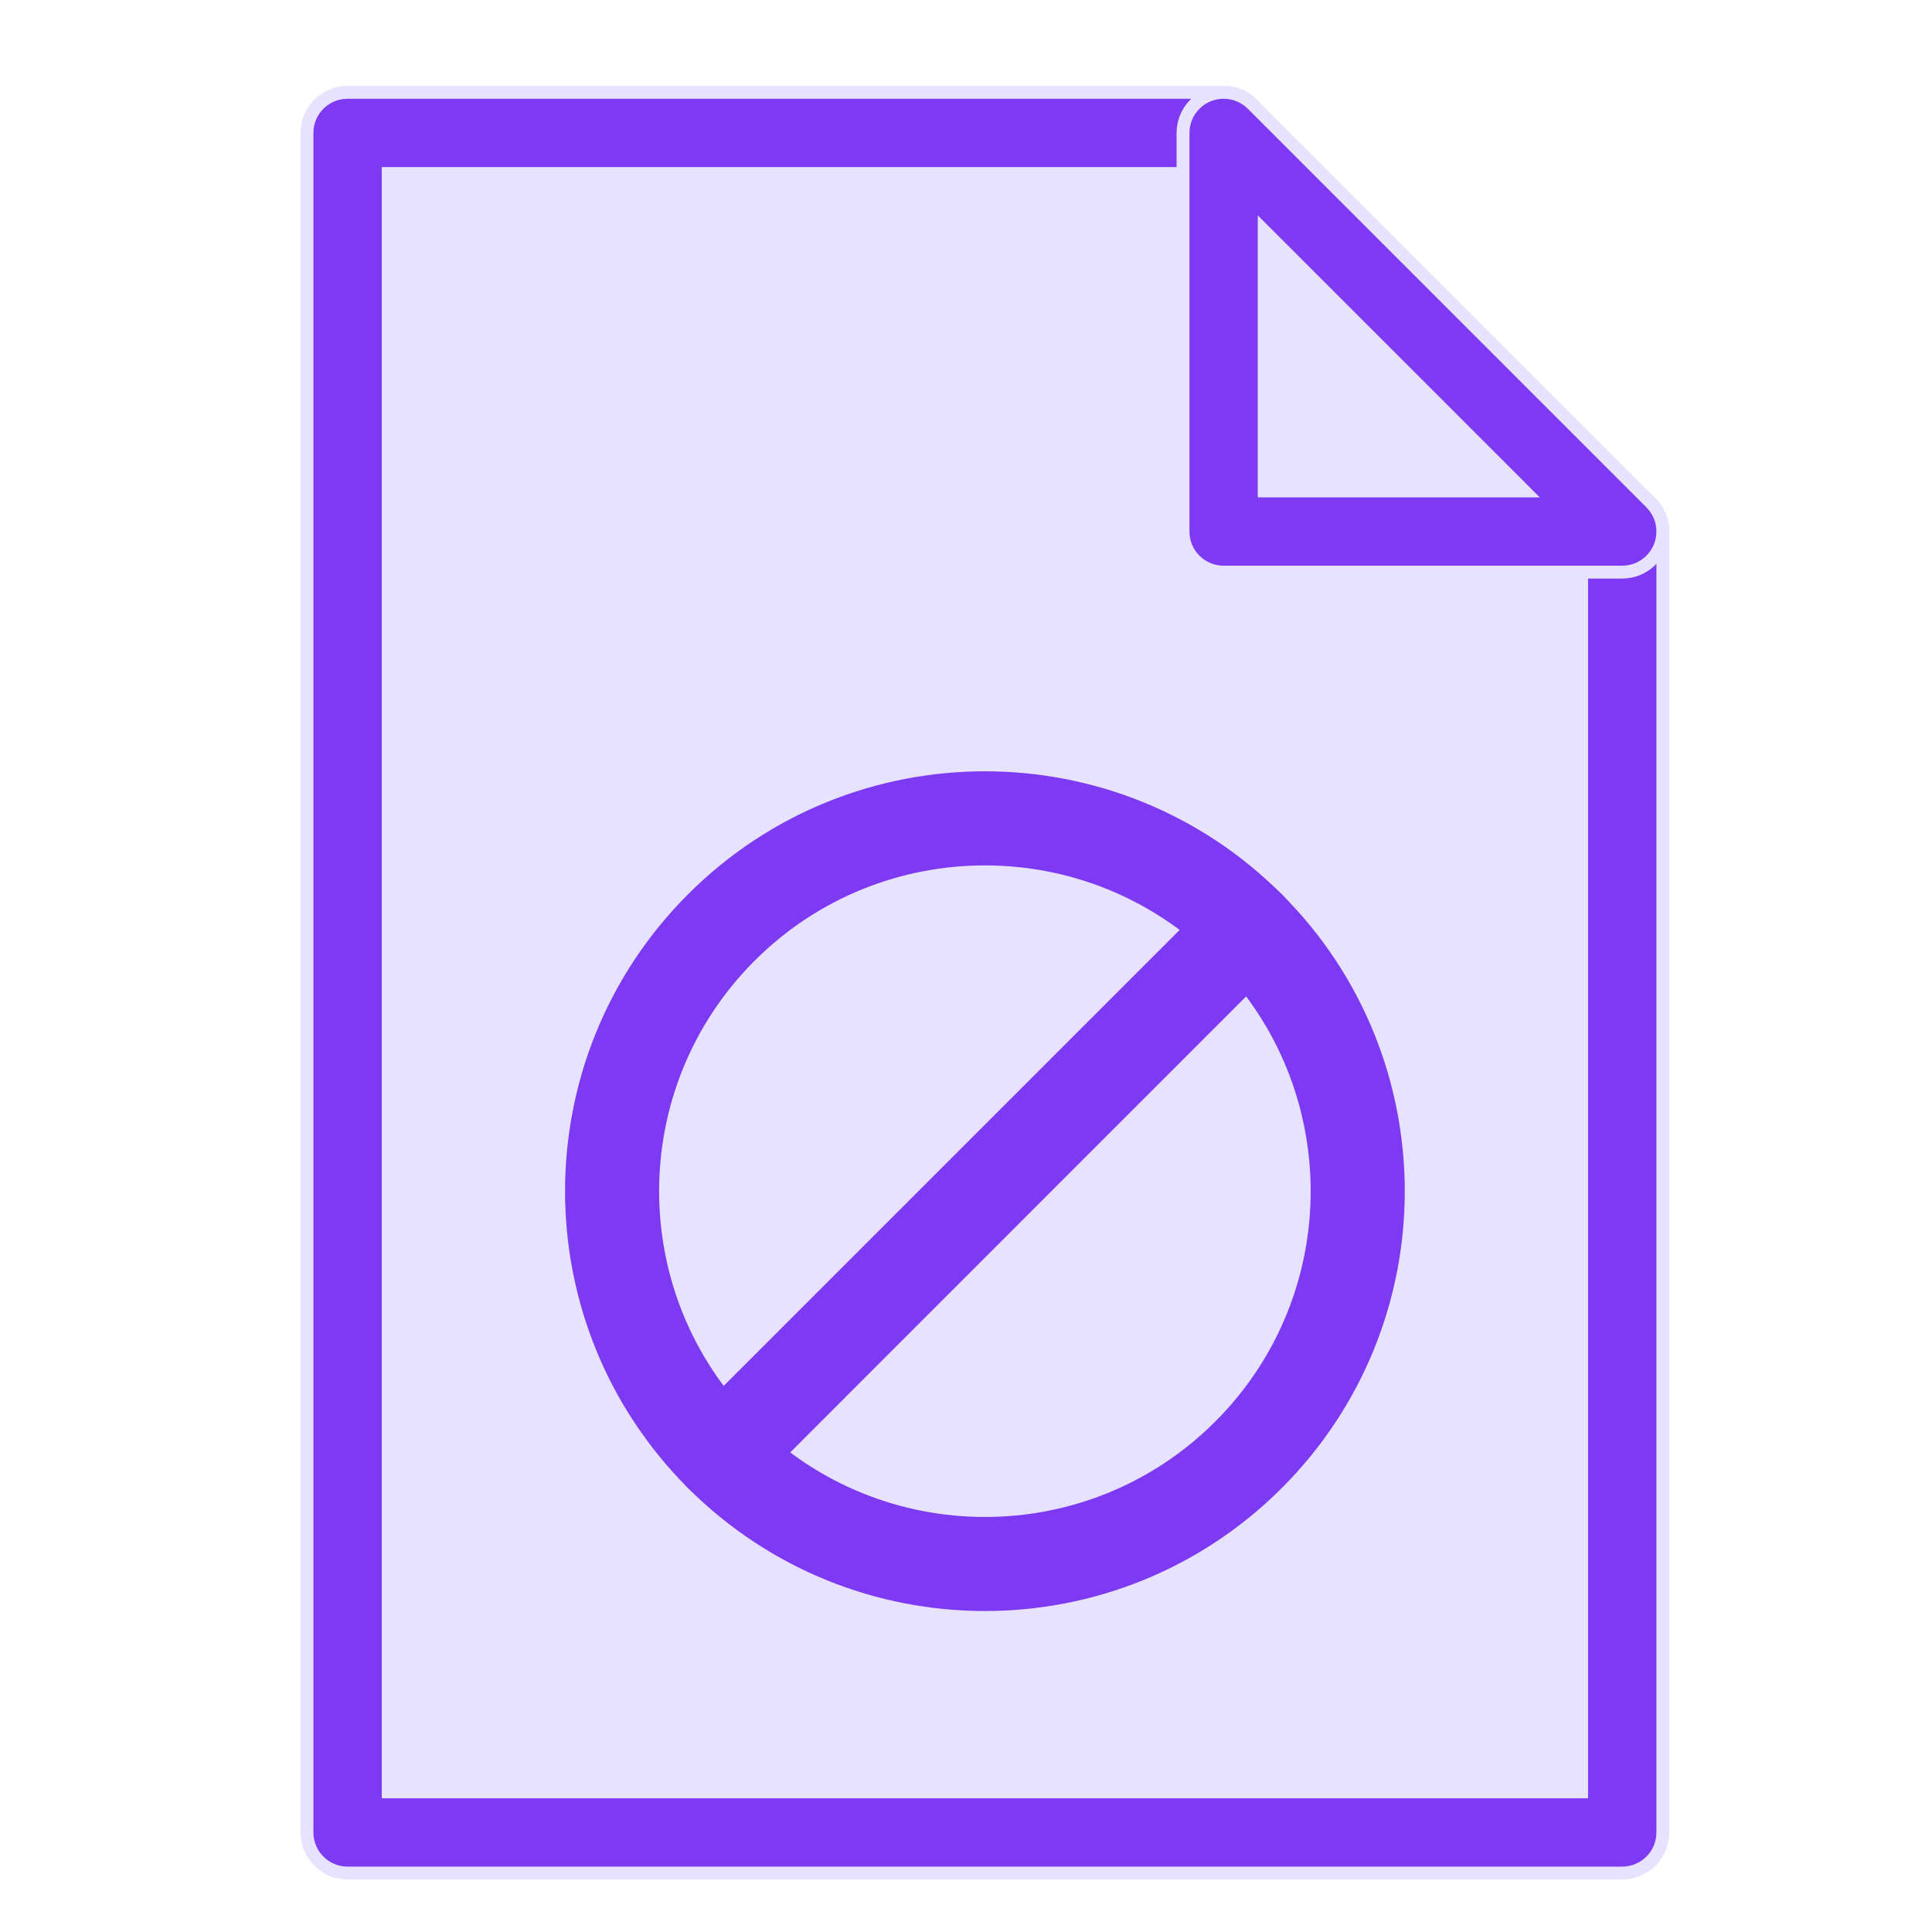 <svg xmlns="http://www.w3.org/2000/svg" width="45" height="45" viewBox="0 0 45 45" fill="none">
  <path d="M8 3L29.5 3.5L37.5 12L37 43H8V3Z" fill="#E7E3FF"/>
  <path d="M9.042 41.585L9.042 41.735H9.192H36.689H36.839V41.585V13.476V13.326H36.689H28.5C27.978 13.326 27.555 12.903 27.555 12.38V4.192V4.042H27.404H9.192H9.042L9.042 4.192L9.042 41.585ZM29.446 11.285V11.435H29.596H37.785C38.307 11.435 38.731 11.858 38.731 12.38V42.681C38.731 43.203 38.307 43.627 37.785 43.627H8.096C7.573 43.627 7.15 43.203 7.15 42.681V3.096C7.15 2.573 7.573 2.15 8.096 2.15H28.5C29.023 2.15 29.446 2.573 29.446 3.096V11.285Z" fill="#7E3AF2" stroke="#E7E3FF" stroke-width="0.3"/>
  <path d="M35.14 11.435H35.502L35.246 11.178L29.702 5.635L29.446 5.379V5.741V11.285V11.435H29.596H35.14ZM38.444 11.702L38.444 11.702L38.446 11.704C38.622 11.876 38.731 12.115 38.731 12.38C38.731 12.903 38.307 13.326 37.785 13.326H28.5C27.978 13.326 27.555 12.903 27.555 12.38V3.096C27.555 2.853 27.647 2.612 27.832 2.427C28.201 2.058 28.8 2.058 29.169 2.427L38.444 11.702Z" fill="#7E3AF2" stroke="#E7E3FF" stroke-width="0.3"/>
  <path d="M29.855 20.83C31.765 22.739 32.72 25.242 32.72 27.745C32.72 30.247 31.765 32.75 29.855 34.66C27.946 36.569 25.443 37.524 22.94 37.524C20.438 37.524 17.935 36.569 16.025 34.66C14.116 32.75 13.161 30.247 13.161 27.745C13.161 25.242 14.116 22.739 16.025 20.83C17.935 18.92 20.438 17.965 22.94 17.965C25.443 17.965 27.946 18.92 29.855 20.83ZM30.528 27.745C30.528 25.803 29.788 23.861 28.306 22.379C26.825 20.898 24.883 20.157 22.94 20.157C20.998 20.157 19.056 20.898 17.575 22.379C16.093 23.861 15.352 25.803 15.352 27.745C15.352 29.687 16.093 31.629 17.575 33.11C19.056 34.592 20.998 35.333 22.94 35.333C24.883 35.333 26.825 34.592 28.306 33.11C29.788 31.629 30.528 29.687 30.528 27.745Z" fill="#7E3AF2"/>
  <path d="M29.855 22.379C30.283 21.951 30.283 21.258 29.855 20.83C29.428 20.402 28.734 20.402 28.306 20.83L16.025 33.111C15.597 33.538 15.597 34.232 16.025 34.66C16.453 35.088 17.147 35.088 17.575 34.66L29.855 22.379Z" fill="#7E3AF2"/>
</svg>